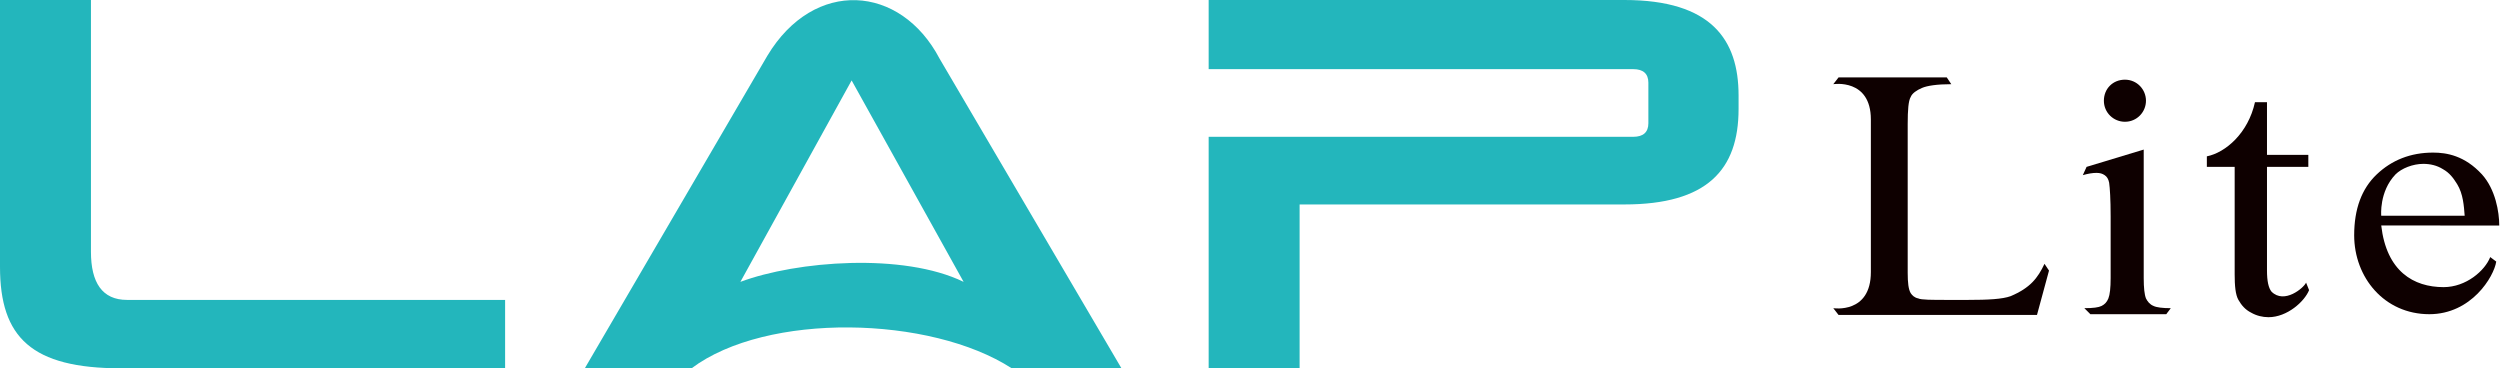 <?xml version="1.0" encoding="utf-8"?>
<!-- Generator: Adobe Illustrator 24.1.2, SVG Export Plug-In . SVG Version: 6.00 Build 0)  -->
<svg version="1.1" id="レイヤー_1" xmlns="http://www.w3.org/2000/svg" xmlns:xlink="http://www.w3.org/1999/xlink" x="0px"
	 y="0px" viewBox="0 0 332.6 49" style="enable-background:new 0 0 332.6 49;" xml:space="preserve">
<style type="text/css">
	.st0{fill:#23B6BC;}
	.st1{fill:#0E0000;}
</style>
<g>
	<g>
		<path class="st0" d="M125,7.8L149.2,49h-14.6l0,0c-10.8-7-32.6-7.5-42.6,0l0,0H77.8l24.3-41.6C108.3-2.9,119.8-2.1,125,7.8z
			 M113.3,10.7L98.5,37.5c7.5-2.8,21.7-3.9,29.7,0L113.3,10.7z"/>
		<path class="st0" d="M12.1,0v33.5c0,4.1,1.5,6.4,4.8,6.4h50.3V49H16.1C4.2,49,0,44.9,0,35.5V0H12.1z"/>
		<path class="st0" d="M160.8,0h55.3c11.6,0,15.2,5.3,15.2,12.7v1.8c0,8.1-4.2,12.7-15.2,12.7h-43.2V49h-12.1V18.2h56.5
			c1.3,0,2-0.6,2-1.8v-5.4c0-1.2-0.7-1.8-2-1.8h-56.5V0z"/>
	</g>
	<g>
		<path class="st1" d="M285.2,19.9V37c0,1.3,0.1,2.2,0.3,2.7c0.2,0.4,0.5,0.8,1,1c0.4,0.2,1.2,0.3,2.3,0.3l-0.6,0.8h-10.1l-0.8-0.8
			c1.2,0,1.9-0.1,2.3-0.3c0.4-0.2,0.7-0.5,0.9-1c0.2-0.5,0.3-1.4,0.3-2.7v-8.2c0-2.3-0.1-3.8-0.2-4.5c-0.1-0.5-0.3-0.8-0.6-1
			c-0.3-0.2-0.6-0.3-1.1-0.3c-0.5,0-1.1,0.1-1.8,0.3l0.5-1.1L285.2,19.9L285.2,19.9L285.2,19.9z"/>
		<path class="st1" d="M285.5,13.4c0,1.5-1.2,2.8-2.8,2.8c-1.5,0-2.8-1.2-2.8-2.8s1.2-2.8,2.8-2.8C284.3,10.6,285.5,11.9,285.5,13.4
			z"/>
	</g>
	<path class="st1" d="M272,35.1l0.6,0.9l-1.6,5.9h-26.4l-0.7-0.9c0,0,5,0.8,5-4.8V15.9c0-5.5-5-4.7-5-4.7l0.7-0.9H259l0.6,0.9
		c-1.9,0-3.2,0.2-3.9,0.5c-0.7,0.3-1.3,0.7-1.5,1.2c-0.3,0.5-0.4,1.7-0.4,3.6v19.8c0,1.3,0.1,2.2,0.4,2.7c0.2,0.3,0.5,0.6,1,0.7
		c0.4,0.2,1.8,0.2,4,0.2h2.6c2.7,0,4.6-0.1,5.7-0.5C270.1,38.3,271.1,37,272,35.1L272,35.1z"/>
	<path class="st1" d="M301.6,13.6v7h5.5v1.6h-5.5V36c0,1.4,0.2,2.3,0.6,2.8c1.7,1.7,4.3-0.5,4.6-1.2l0.4,1c-0.6,1.5-2.9,3.6-5.4,3.6
		c-0.8,0-1.6-0.2-2.3-0.6c-0.8-0.4-1.3-1-1.7-1.7c-0.4-0.7-0.5-1.9-0.5-3.4V22.2h-3.7v-1.4c2.5-0.5,5.5-3.1,6.4-7.2H301.6
		L301.6,13.6z"/>
	<path class="st1" d="M316.8,30c0.7,6.1,4.3,8.2,8.3,8.2c3,0,5.5-2.2,6.2-4l0.8,0.6c-0.3,2-3.3,7-8.9,7c-6,0-10-4.9-10-10.5
		c0-3.5,1-6.2,3-8.1c2-1.9,4.5-2.9,7.5-2.9c1.8,0,4.2,0.4,6.5,2.9c1.8,2,2.3,5,2.3,6.8H316.8L316.8,30z M316.8,28.7h11.1
		c-0.1-1.3-0.2-2.9-1-4.2c-0.5-0.8-1-1.5-1.9-2c-0.8-0.5-1.7-0.7-2.6-0.7c-1.4,0-2.9,0.6-3.7,1.4C316.5,25.5,316.8,28.7,316.8,28.7z
		"/>
</g>
</svg>
